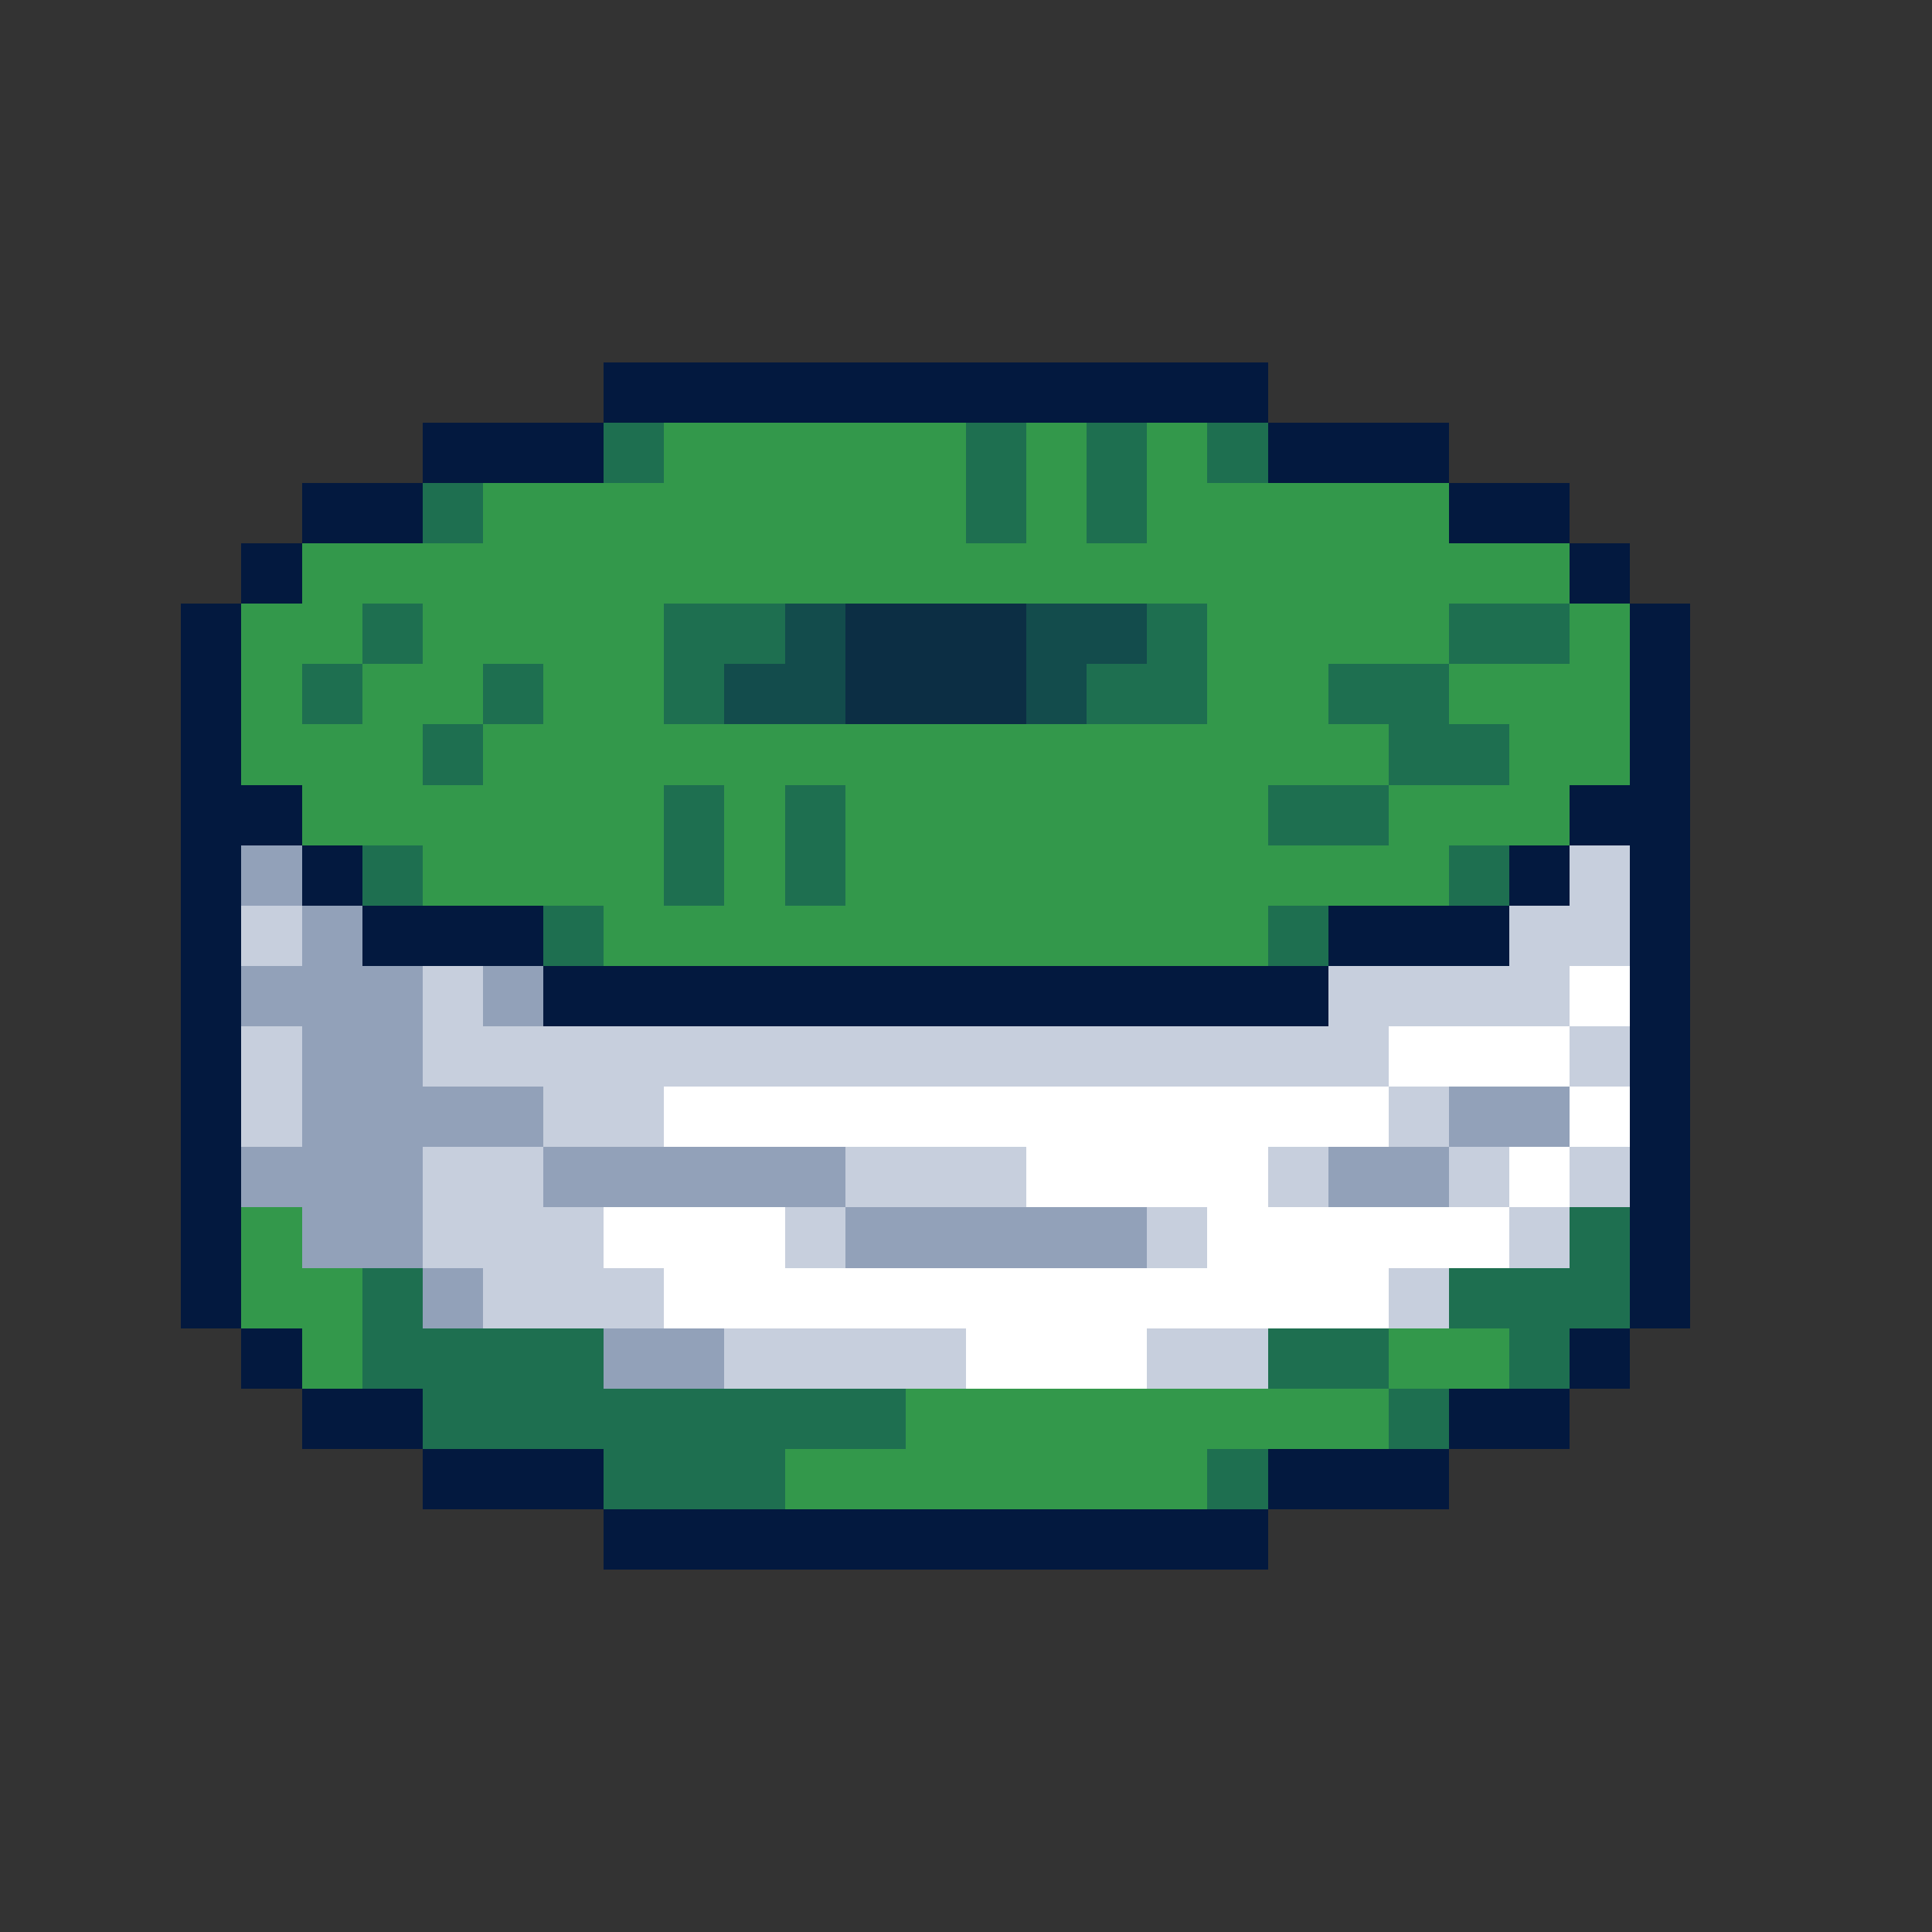 <svg xmlns="http://www.w3.org/2000/svg" viewBox="0 -0.5 32 32" shape-rendering="crispEdges">
<rect x="0" y="-0.5" width="32" height="32" fill="#333333" stroke="none"/>
<path stroke="#03193f" d="M10 6h11M7 7h3M21 7h3M5 8h2M24 8h2M4 9h1M26 9h1M3 10h1M27 10h1M3 11h1M27 11h1M3 12h1M27 12h1M3 13h2M26 13h2M3 14h1M5 14h1M25 14h1M27 14h1M3 15h1M6 15h3M22 15h3M27 15h1M3 16h1M9 16h13M27 16h1M3 17h1M27 17h1M3 18h1M27 18h1M3 19h1M27 19h1M3 20h1M27 20h1M3 21h1M27 21h1M4 22h1M26 22h1M5 23h2M24 23h2M7 24h3M21 24h3M10 25h11" />
<path stroke="#1e6f50" d="M10 7h1M16 7h1M18 7h1M20 7h1M7 8h1M16 8h1M18 8h1M6 10h1M11 10h2M19 10h1M24 10h2M5 11h1M8 11h1M11 11h1M18 11h2M22 11h2M7 12h1M23 12h2M11 13h1M13 13h1M21 13h2M6 14h1M11 14h1M13 14h1M24 14h1M9 15h1M21 15h1M26 20h1M6 21h1M24 21h3M6 22h4M21 22h2M25 22h1M7 23h8M23 23h1M10 24h3M20 24h1" />
<path stroke="#33984b" d="M11 7h5M17 7h1M19 7h1M8 8h8M17 8h1M19 8h5M5 9h21M4 10h2M7 10h4M20 10h4M26 10h1M4 11h1M6 11h2M9 11h2M20 11h2M24 11h3M4 12h3M8 12h15M25 12h2M5 13h6M12 13h1M14 13h7M23 13h3M7 14h4M12 14h1M14 14h10M10 15h11M4 20h1M4 21h2M5 22h1M23 22h2M15 23h8M13 24h7" />
<path stroke="#134c4c" d="M13 10h1M17 10h2M12 11h2M17 11h1" />
<path stroke="#0c2e44" d="M14 10h3M14 11h3" />
<path stroke="#92a1b9" d="M4 14h1M5 15h1M4 16h3M8 16h1M5 17h2M5 18h4M24 18h2M4 19h3M9 19h5M22 19h2M5 20h2M14 20h5M7 21h1M10 22h2" />
<path stroke="#c7cfdd" d="M26 14h1M4 15h1M25 15h2M7 16h1M22 16h4M4 17h1M7 17h16M26 17h1M4 18h1M9 18h2M23 18h1M7 19h2M14 19h3M21 19h1M24 19h1M26 19h1M7 20h3M13 20h1M19 20h1M25 20h1M8 21h3M23 21h1M12 22h4M19 22h2" />
<path stroke="#ffffff" d="M26 16h1M23 17h3M11 18h12M26 18h1M17 19h4M25 19h1M10 20h3M20 20h5M11 21h12M16 22h3" />
</svg>